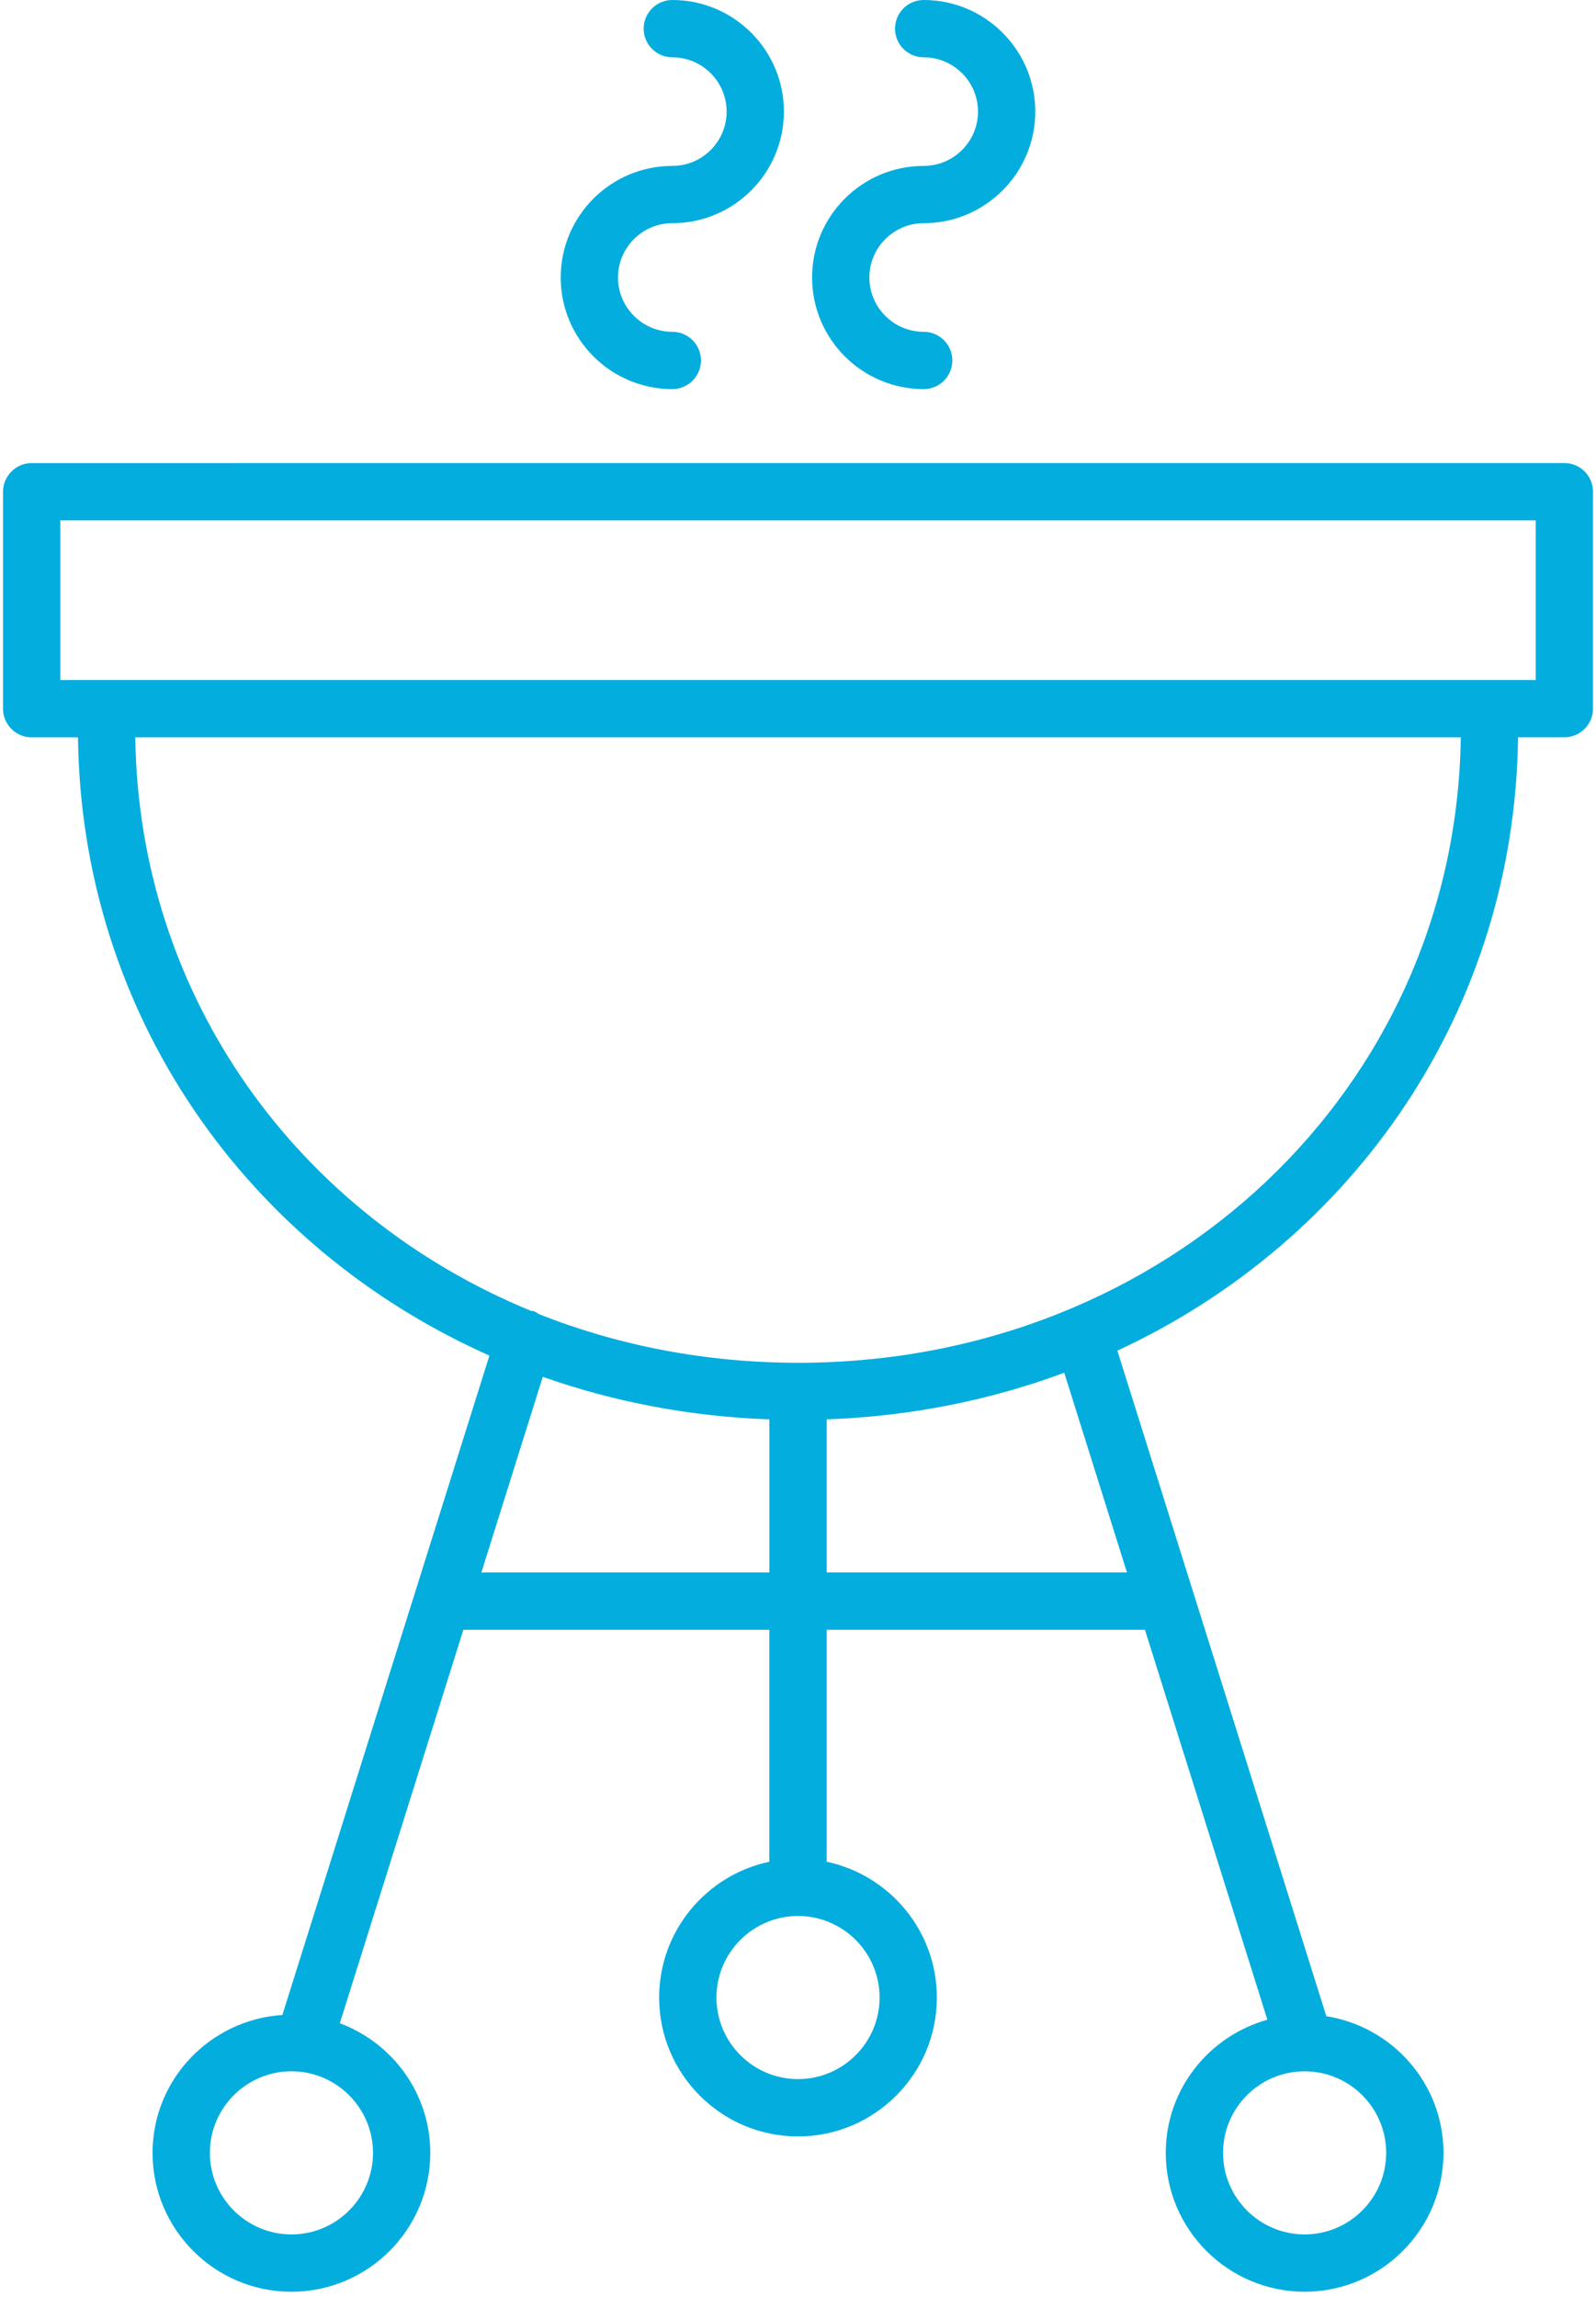 <?xml version="1.0" encoding="UTF-8"?> <svg xmlns="http://www.w3.org/2000/svg" width="312" height="449" viewBox="0 0 312 449" fill="none"> <path d="M0.59 96.13V138.536C0.59 141.63 3.098 144.138 6.191 144.138H15.242C15.922 198.333 48.222 243.892 95.676 264.998L55.203 393.898C41.07 394.827 29.824 406.5 29.824 420.863C29.824 435.828 42 448.004 56.969 448.004C71.938 448.004 84.114 435.828 84.114 420.859C84.114 409.23 76.731 399.371 66.434 395.511L90.582 318.597H150.398V363.945C138.109 366.535 128.855 377.449 128.855 390.496C128.855 405.465 141.031 417.641 156 417.641C170.969 417.641 183.145 405.465 183.145 390.496C183.145 377.449 173.887 366.535 161.602 363.945V318.597H223.821L247.759 394.827C236.337 398.03 227.892 408.425 227.892 420.854C227.892 435.823 240.068 447.999 255.037 447.999C270.006 447.999 282.182 435.823 282.182 420.854C282.182 407.338 272.229 396.194 259.284 394.139L218.436 264.039C264.737 242.539 296.096 197.523 296.764 144.129H305.815C308.909 144.129 311.417 141.621 311.417 138.527V96.121C311.417 93.027 308.909 90.519 305.815 90.519L6.195 90.527C3.105 90.527 0.597 93.035 0.597 96.129L0.59 96.13ZM171.95 390.49C171.95 399.279 164.798 406.435 156.005 406.435C147.216 406.435 140.06 399.283 140.06 390.49C140.06 381.701 147.216 374.549 156.005 374.549C164.794 374.549 171.95 381.701 171.95 390.49ZM72.919 420.853C72.919 429.642 65.766 436.798 56.974 436.798C48.185 436.798 41.029 429.646 41.029 420.853C41.029 412.064 48.181 404.908 56.974 404.908C65.766 404.908 72.919 412.064 72.919 420.853ZM94.103 307.393L106.111 269.151C119.916 274.03 134.795 276.909 150.404 277.468V307.394L94.103 307.393ZM270.983 420.853C270.983 429.646 263.827 436.798 255.038 436.798C246.249 436.798 239.093 429.646 239.093 420.853C239.093 412.068 246.237 404.915 255.027 404.912H255.035H255.046C263.835 404.916 270.984 412.064 270.984 420.853H270.983ZM220.307 307.393H161.608V277.467C178.034 276.877 193.647 273.702 208.049 268.35L220.307 307.393ZM156.006 266.401C137.951 266.401 120.873 263.034 105.397 256.913C105.034 256.698 104.705 256.432 104.284 256.3C104.119 256.249 103.959 256.284 103.795 256.249C58.357 237.589 27.147 195.022 26.447 144.139H285.567C284.622 212.838 228.071 266.409 156.007 266.409L156.006 266.401ZM11.796 101.731H300.216V132.934L11.796 132.938V101.731Z" fill="#03ADDE"></path> <path d="M131.43 32.434C119.399 32.434 109.614 42.219 109.614 54.25C109.614 66.281 119.399 76.066 131.43 76.066C134.524 76.066 137.032 73.558 137.032 70.465C137.032 67.371 134.524 64.863 131.43 64.863C125.575 64.863 120.813 60.101 120.813 54.246C120.813 48.391 125.575 43.629 131.43 43.629C143.461 43.629 153.246 33.844 153.246 21.813C153.246 9.786 143.461 0.001 131.43 0.001C128.336 0.001 125.829 2.509 125.829 5.603C125.829 8.696 128.336 11.204 131.43 11.204C137.286 11.204 142.047 15.966 142.047 21.821C142.047 27.673 137.286 32.434 131.43 32.434V32.434Z" fill="#03ADDE"></path> <path d="M180.57 32.434C168.539 32.434 158.754 42.219 158.754 54.25C158.754 66.281 168.539 76.066 180.57 76.066C183.664 76.066 186.172 73.558 186.172 70.465C186.172 67.371 183.664 64.863 180.57 64.863C174.714 64.863 169.953 60.101 169.953 54.246C169.953 48.391 174.715 43.629 180.57 43.629C192.601 43.629 202.386 33.844 202.386 21.813C202.386 9.786 192.601 0.001 180.57 0.001C177.476 0.001 174.968 2.509 174.968 5.603C174.968 8.696 177.476 11.204 180.57 11.204C186.425 11.204 191.187 15.966 191.187 21.821C191.187 27.673 186.425 32.434 180.57 32.434V32.434Z" fill="#03ADDE"></path> </svg> 